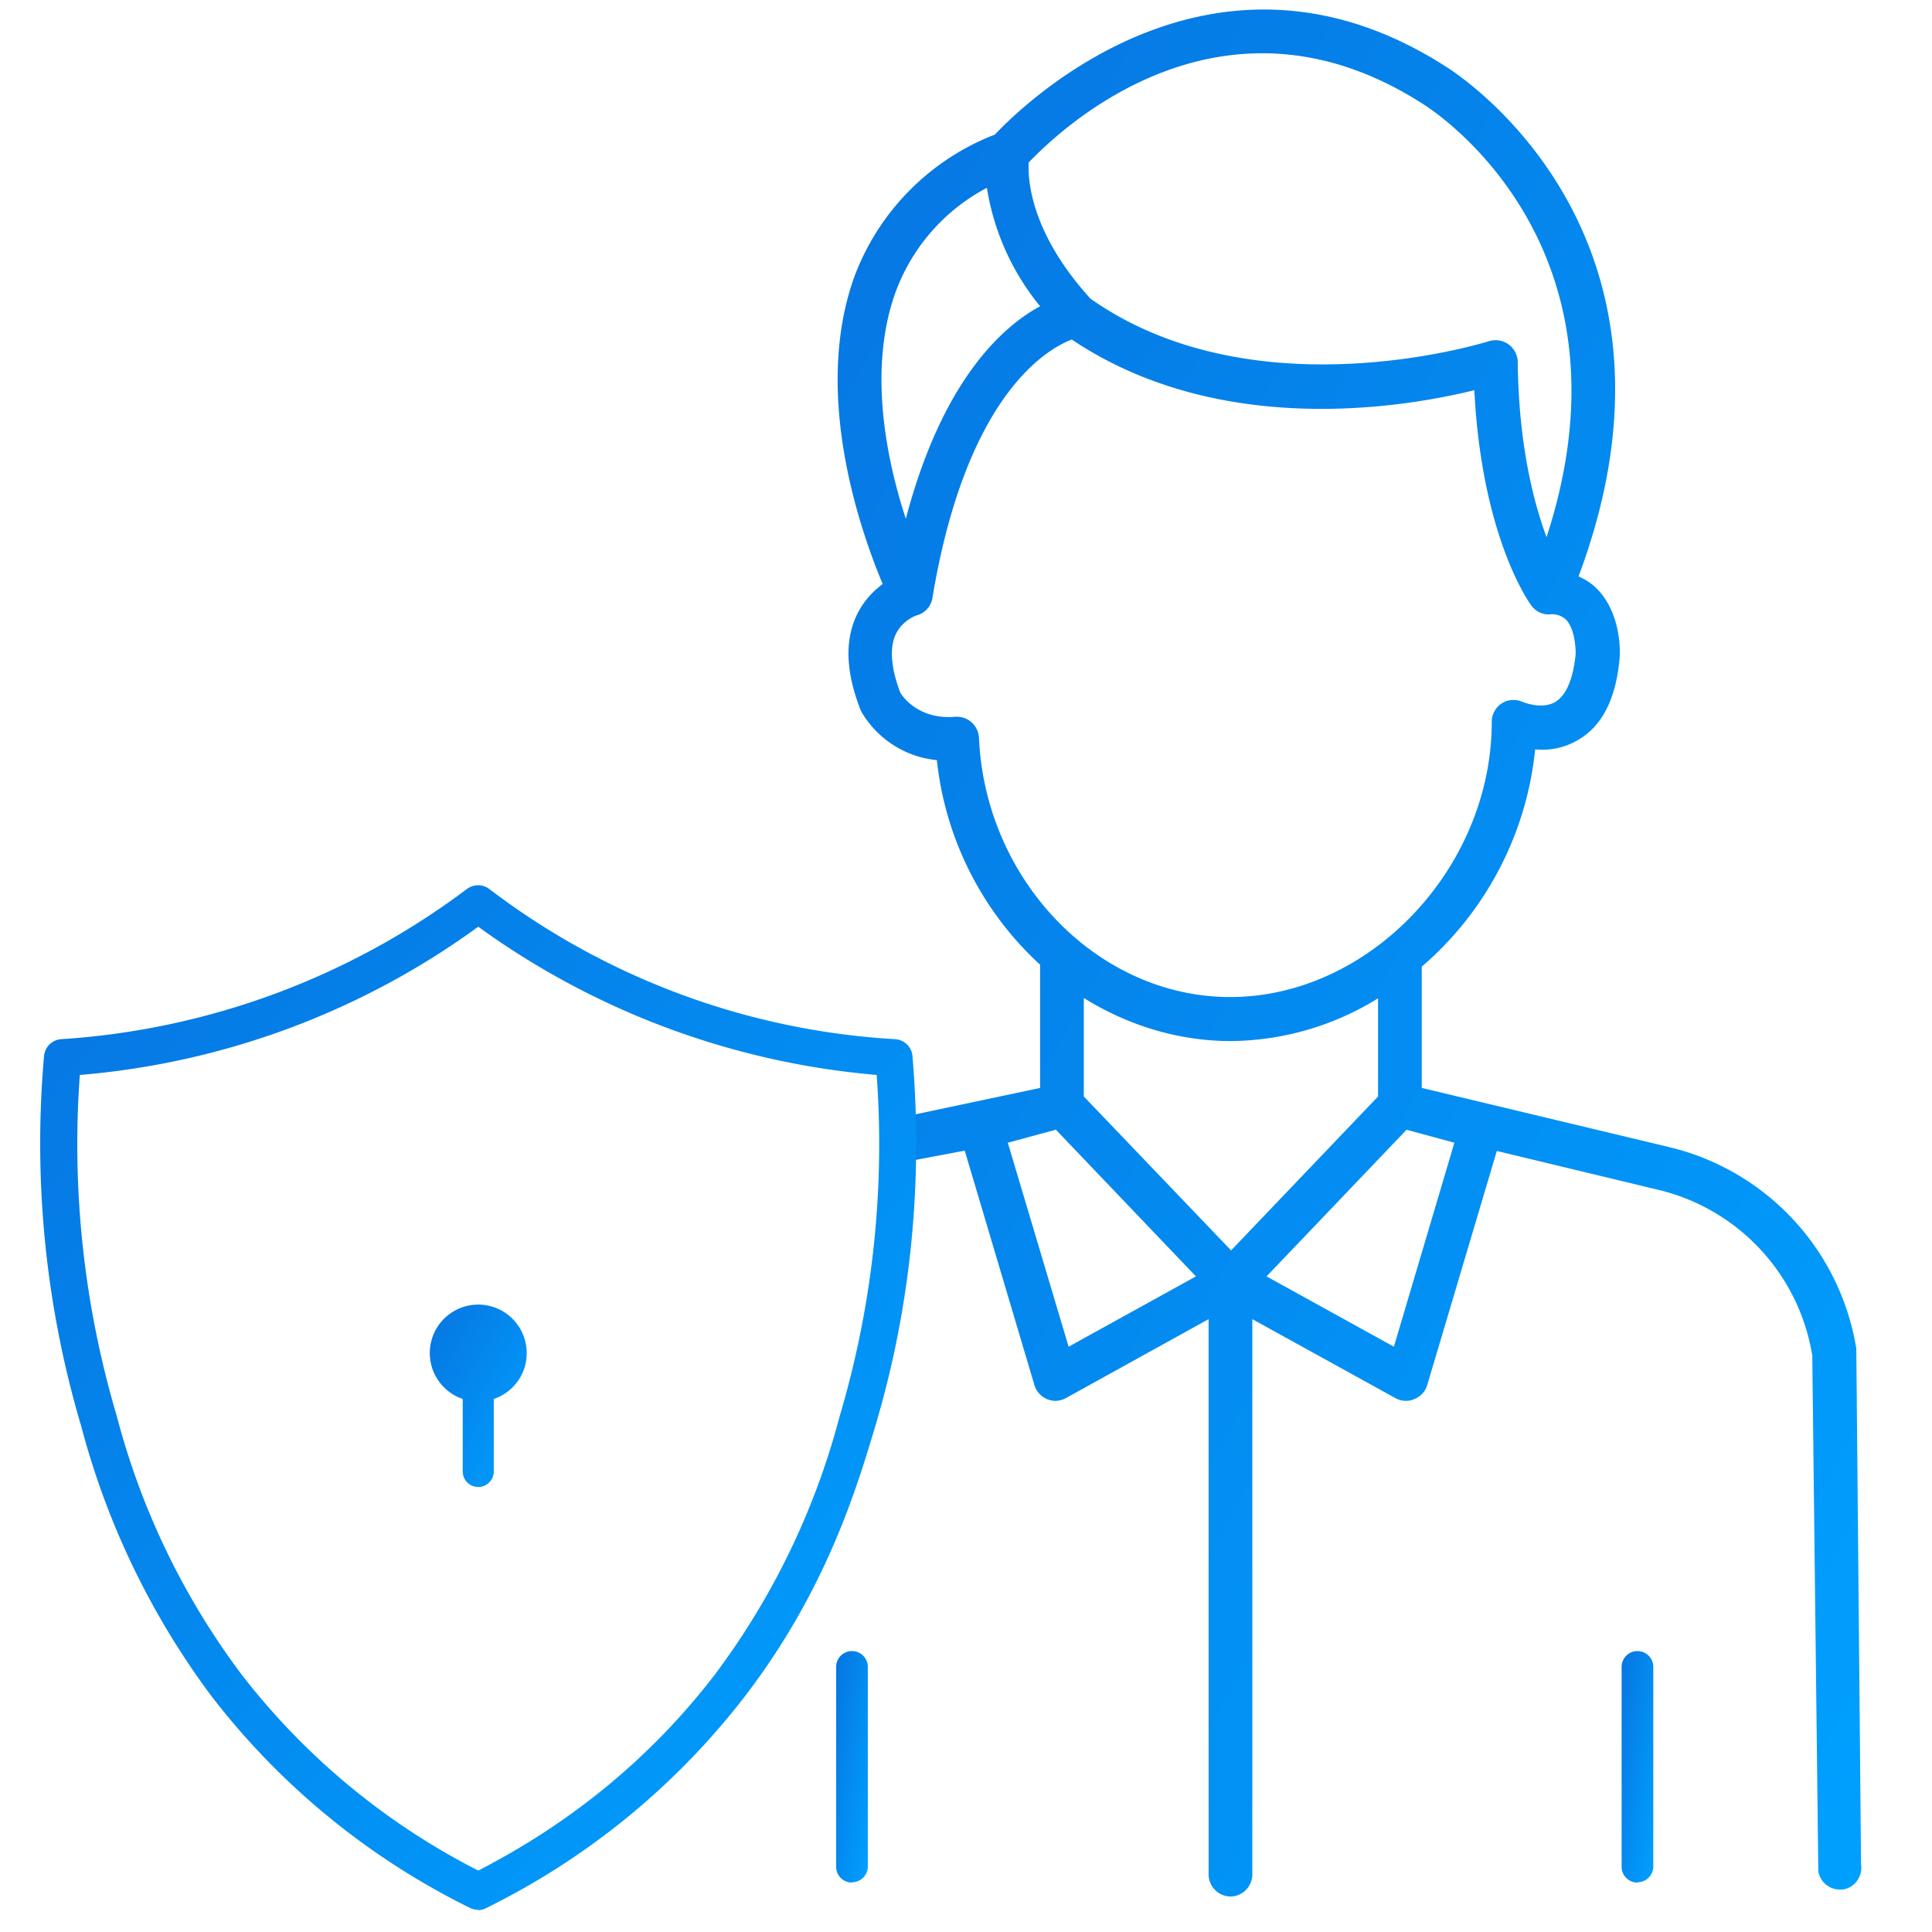 <svg xmlns="http://www.w3.org/2000/svg" width="61" height="61" fill="none" viewBox="0 0 61 61"><path fill="url(#a)" d="M26.9 59.44a.5.5 0 0 1-.5-.5v-6.31a.5.5 0 0 1 1 0v6.3a.5.5 0 0 1-.5.5Z"/><path fill="url(#b)" d="M51.7 59.44a.5.5 0 0 1-.5-.5v-6.31a.5.5 0 0 1 1 0v6.3a.5.5 0 0 1-.5.5Z"/><path fill="url(#c)" fill-rule="evenodd" d="M52.71 36.22a7.83 7.83 0 0 1 5.9 6.36l.15 16.28a.7.7 0 0 1-.57.8h-.11a.69.69 0 0 1-.67-.58l-.19-16.28a6.44 6.44 0 0 0-4.85-5.23l-5.11-1.23-2.2 7.4a.68.68 0 0 1-.4.43.6.6 0 0 1-.26.06.7.7 0 0 1-.33-.08l-4.53-2.5v17.53a.7.7 0 0 1-.68.7.7.7 0 0 1-.7-.7V41.65l-4.52 2.5a.7.7 0 0 1-.33.08.7.7 0 0 1-.65-.5l-2.2-7.4-2.44.46v-1.42l4.82-1.02v-3.89A10.25 10.25 0 0 1 29.58 24a3.1 3.1 0 0 1-2.4-1.56c-.49-1.25-.51-2.25-.11-3.06.22-.44.52-.73.8-.94-.67-1.6-2.26-6.02-.87-9.77a7.7 7.7 0 0 1 4.41-4.42c.92-.97 6.96-6.9 14.33-2.09.85.56 8 5.62 4.1 16.04.23.1.44.24.61.42.74.78.7 1.97.69 2.11v.02c-.11 1.3-.55 2.17-1.31 2.61-.47.28-.96.34-1.36.3a10.42 10.42 0 0 1-3.58 6.86v3.83l7.82 1.87Zm-3.88-19.26c2.9-8.9-3.1-13.15-3.83-13.63-6.44-4.2-11.6.84-12.52 1.8-.03.51.04 2.2 1.95 4.3 5.21 3.67 12.52 1.36 12.59 1.34a.7.7 0 0 1 .9.65c.03 2.63.5 4.43.91 5.54ZM31.16 5.93a6.1 6.1 0 0 0-2.86 3.23c-.91 2.44-.32 5.33.3 7.22 1.15-4.37 3.05-6.07 4.24-6.71a7.83 7.83 0 0 1-1.68-3.74Zm-.48 16.88c.14.13.22.3.23.49.2 4.51 3.76 8.18 7.93 8.18 4.4 0 8.26-4.07 8.26-8.69a.7.7 0 0 1 .31-.58.7.7 0 0 1 .66-.05s.61.26 1.04 0c.43-.26.59-.97.64-1.52 0-.2-.03-.78-.3-1.07a.64.64 0 0 0-.54-.17.68.68 0 0 1-.56-.28c-.11-.15-1.57-2.24-1.8-6.8-2.19.54-8.03 1.54-12.71-1.6-.76.29-3.33 1.72-4.4 8.16a.68.68 0 0 1-.5.55s-.44.14-.66.6c-.2.43-.15 1.07.15 1.85.02.02.5.86 1.75.75h.04a.7.7 0 0 1 .46.18Zm12.83 8.71a8.95 8.95 0 0 1-4.65 1.35c-1.66 0-3.26-.5-4.64-1.36v3.11l4.65 4.86 4.64-4.86v-3.1Zm-10.18 4.15-1.51.41 1.92 6.44 4.02-2.22-4.43-4.64Zm6.66 4.63 4.02 2.22 1.91-6.44-1.51-.41-4.42 4.63Z" clip-rule="evenodd"/><path fill="url(#d)" d="M6.72 53.54a23.23 23.23 0 0 0 8.14 6.66.5.5 0 0 0 .48 0c3.26-1.63 6-3.87 8.14-6.66a24.82 24.82 0 0 0 4.1-8.5 31.38 31.38 0 0 0 1.18-11.69.54.54 0 0 0-.5-.5 23.93 23.93 0 0 1-12.84-4.75.54.54 0 0 0-.65 0 23.4 23.4 0 0 1-12.83 4.76.54.54 0 0 0-.5.49c-.35 4 .05 7.94 1.17 11.69a24.75 24.75 0 0 0 4.11 8.5ZM2.47 33.9a25 25 0 0 0 12.63-4.7 24.76 24.76 0 0 0 12.62 4.7c.26 3.71-.13 7.35-1.17 10.83a23.55 23.55 0 0 1-3.93 8.16 22.1 22.1 0 0 1-7.52 6.23 22.19 22.19 0 0 1-7.52-6.23 23.47 23.47 0 0 1-3.93-8.16A30.26 30.26 0 0 1 2.47 33.9Z"/><path fill="url(#e)" d="M15.1 60.3a.58.58 0 0 1-.26-.06 23.27 23.27 0 0 1-8.15-6.67l-.06-.08a24.81 24.81 0 0 1-4.06-8.44 31.41 31.41 0 0 1-1.18-11.7c.03-.3.25-.52.55-.54a23.87 23.87 0 0 0 12.8-4.74c.22-.16.5-.16.71 0a23.37 23.37 0 0 0 12.81 4.74c.3.02.53.25.55.54.34 4-.06 7.95-1.18 11.7-.58 1.93-1.54 5.16-4.12 8.52a23.32 23.32 0 0 1-8.15 6.67.58.58 0 0 1-.26.07Zm-8.29-6.72a23.18 23.18 0 0 0 8.07 6.58c.14.07.3.07.44 0a23.2 23.2 0 0 0 8.12-6.65c2.56-3.34 3.52-6.56 4.1-8.48a31.32 31.32 0 0 0 1.18-11.67.5.5 0 0 0-.46-.45 23.94 23.94 0 0 1-12.86-4.77.5.5 0 0 0-.6 0 23.5 23.5 0 0 1-12.86 4.77.49.49 0 0 0-.46.45c-.34 4 .06 7.92 1.18 11.67a24.73 24.73 0 0 0 4.1 8.48l.05.07Zm8.29 5.59-.02-.01a22.18 22.18 0 0 1-7.54-6.25 23.5 23.5 0 0 1-3.94-8.17A30.33 30.33 0 0 1 2.43 33.9v-.04h.04a24.96 24.96 0 0 0 12.6-4.69l.03-.02.03.02a24.75 24.75 0 0 0 12.6 4.69h.04v.04c.26 3.72-.13 7.37-1.18 10.85a23.55 23.55 0 0 1-3.93 8.17 22.16 22.16 0 0 1-7.54 6.25h-.02ZM2.52 33.94a30.2 30.2 0 0 0 1.17 10.78 23.47 23.47 0 0 0 3.93 8.14 22.11 22.11 0 0 0 7.48 6.2c3-1.54 5.51-3.63 7.48-6.2a23.6 23.6 0 0 0 3.93-8.14 30.18 30.18 0 0 0 1.17-10.78 25.06 25.06 0 0 1-12.58-4.68 24.85 24.85 0 0 1-12.58 4.68Z"/><path fill="url(#f)" d="M16.63 42.73a1.53 1.53 0 1 0-2.02 1.44v2.29a.49.49 0 0 0 .98 0v-2.29c.6-.2 1.04-.77 1.04-1.44Z"/><defs><linearGradient id="a" x1="27.4" x2="24.12" y1="59.44" y2="58.98" gradientUnits="userSpaceOnUse"><stop stop-color="#00A0FF"/><stop offset="1" stop-color="#0B59CE"/></linearGradient><linearGradient id="b" x1="52.2" x2="48.92" y1="59.44" y2="58.98" gradientUnits="userSpaceOnUse"><stop stop-color="#00A0FF"/><stop offset="1" stop-color="#0B59CE"/></linearGradient><linearGradient id="c" x1="58.77" x2="-23.7" y1="59.87" y2="14.21" gradientUnits="userSpaceOnUse"><stop stop-color="#00A0FF"/><stop offset="1" stop-color="#0B59CE"/></linearGradient><linearGradient id="d" x1="28.88" x2="-23.33" y1="60.26" y2="14.73" gradientUnits="userSpaceOnUse"><stop stop-color="#00A0FF"/><stop offset="1" stop-color="#0B59CE"/></linearGradient><linearGradient id="e" x1="28.93" x2="-23.44" y1="60.31" y2="14.63" gradientUnits="userSpaceOnUse"><stop stop-color="#00A0FF"/><stop offset="1" stop-color="#0B59CE"/></linearGradient><linearGradient id="f" x1="16.63" x2="8.76" y1="46.95" y2="42.68" gradientUnits="userSpaceOnUse"><stop stop-color="#00A0FF"/><stop offset="1" stop-color="#0B59CE"/></linearGradient></defs></svg>